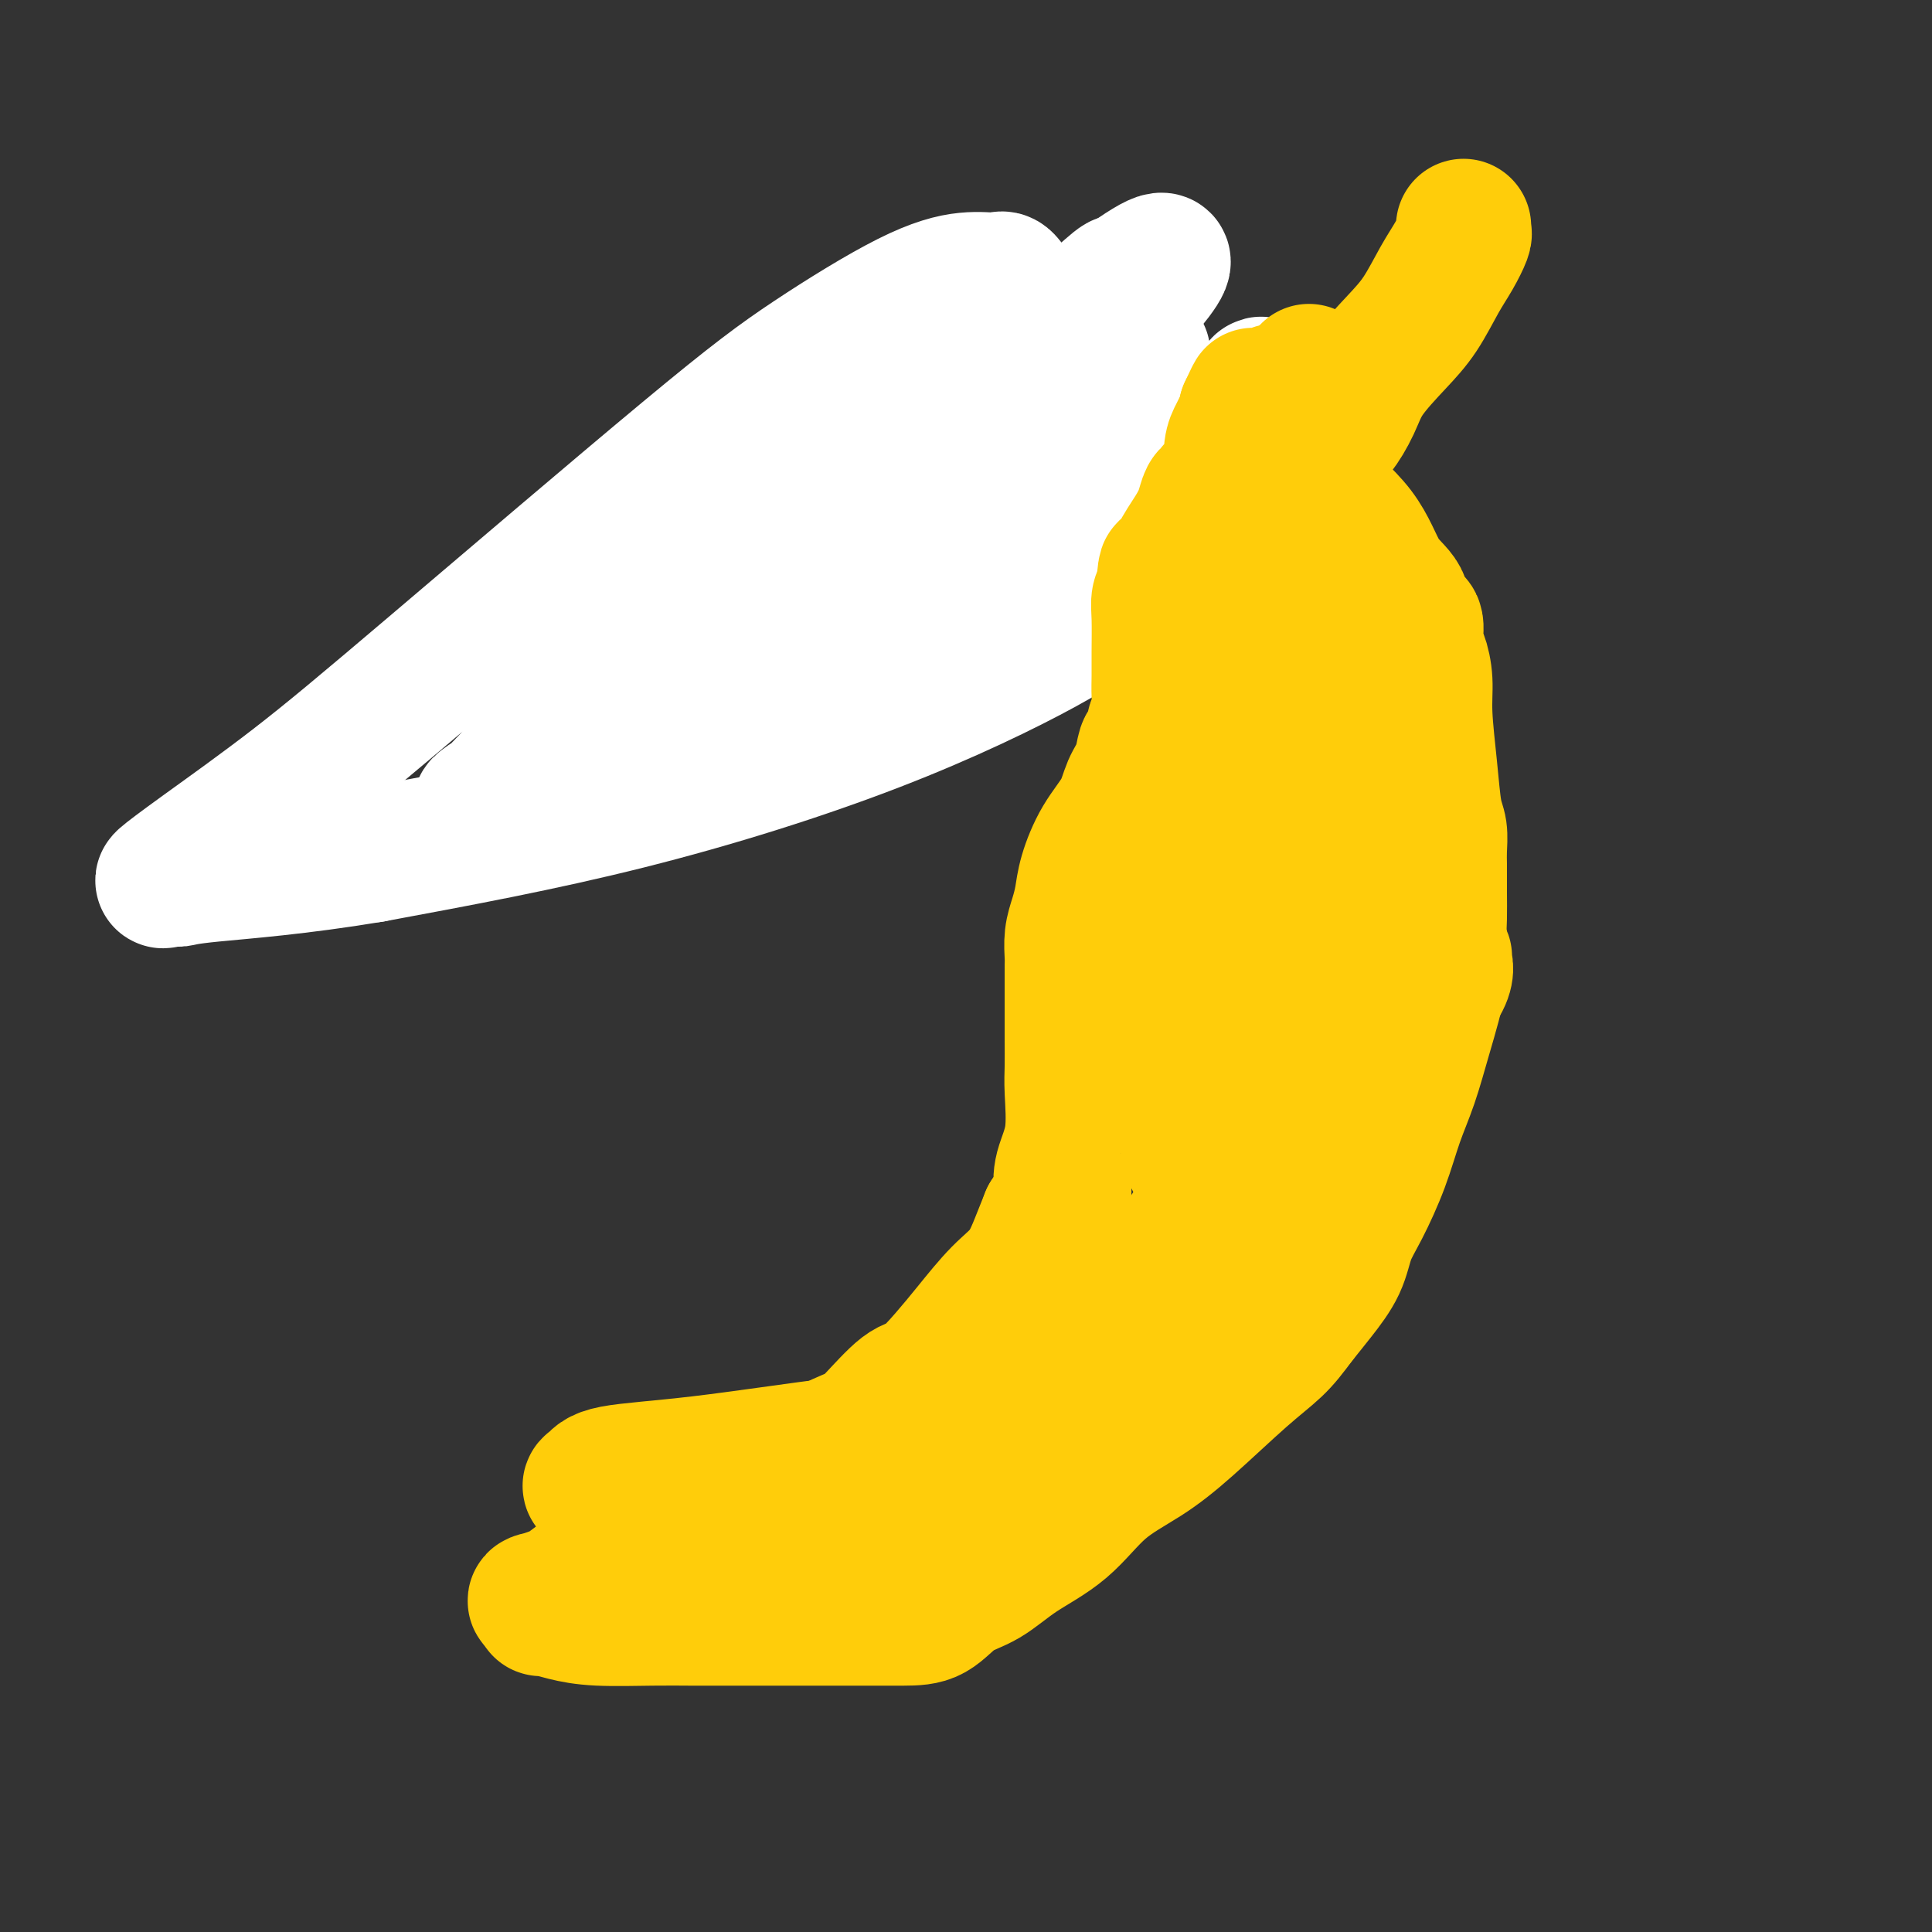 <svg viewBox='0 0 400 400' version='1.1' xmlns='http://www.w3.org/2000/svg' xmlns:xlink='http://www.w3.org/1999/xlink'><rect x="0" y="0" width="400" height="400" fill="#333333" stroke="none"/><g fill='none' stroke='#FFCD0A' stroke-width='28' stroke-linecap='round' stroke-linejoin='round'><path d='M303,47c0.012,-0.108 0.023,-0.216 0,0c-0.023,0.216 -0.081,0.755 0,1c0.081,0.245 0.299,0.194 0,1c-0.299,0.806 -1.116,2.469 -2,4c-0.884,1.531 -1.835,2.932 -3,5c-1.165,2.068 -2.543,4.804 -4,7c-1.457,2.196 -2.993,3.853 -5,6c-2.007,2.147 -4.485,4.785 -6,7c-1.515,2.215 -2.066,4.006 -3,6c-0.934,1.994 -2.252,4.191 -3,5c-0.748,0.809 -0.928,0.231 -1,0c-0.072,-0.231 -0.036,-0.116 0,0'/><path d='M276,89c-4.130,6.890 -0.955,3.114 -2,2c-1.045,-1.114 -6.311,0.434 -10,1c-3.689,0.566 -5.801,0.151 -9,0c-3.199,-0.151 -7.486,-0.036 -11,0c-3.514,0.036 -6.255,-0.005 -8,0c-1.745,0.005 -2.495,0.056 -3,0c-0.505,-0.056 -0.767,-0.219 -1,0c-0.233,0.219 -0.438,0.819 -1,1c-0.562,0.181 -1.482,-0.059 -3,0c-1.518,0.059 -3.633,0.415 -6,1c-2.367,0.585 -4.985,1.399 -7,2c-2.015,0.601 -3.427,0.989 -5,1c-1.573,0.011 -3.306,-0.353 -4,0c-0.694,0.353 -0.347,1.425 -1,2c-0.653,0.575 -2.304,0.653 -3,1c-0.696,0.347 -0.438,0.964 -1,1c-0.562,0.036 -1.946,-0.509 -4,0c-2.054,0.509 -4.779,2.072 -7,3c-2.221,0.928 -3.936,1.222 -6,2c-2.064,0.778 -4.475,2.041 -7,3c-2.525,0.959 -5.164,1.614 -7,2c-1.836,0.386 -2.868,0.501 -4,1c-1.132,0.499 -2.362,1.380 -3,2c-0.638,0.620 -0.682,0.978 -1,1c-0.318,0.022 -0.910,-0.293 -1,0c-0.090,0.293 0.322,1.194 0,2c-0.322,0.806 -1.378,1.516 -2,2c-0.622,0.484 -0.811,0.742 -1,1'/><path d='M158,120c-1.365,1.605 -0.778,1.616 -1,2c-0.222,0.384 -1.254,1.140 -2,2c-0.746,0.860 -1.206,1.823 -2,3c-0.794,1.177 -1.922,2.567 -3,4c-1.078,1.433 -2.104,2.907 -3,4c-0.896,1.093 -1.661,1.805 -3,3c-1.339,1.195 -3.252,2.875 -4,4c-0.748,1.125 -0.330,1.696 -1,3c-0.670,1.304 -2.428,3.339 -3,4c-0.572,0.661 0.043,-0.054 0,1c-0.043,1.054 -0.744,3.876 -1,5c-0.256,1.124 -0.069,0.549 0,1c0.069,0.451 0.019,1.929 0,3c-0.019,1.071 -0.005,1.735 0,2c0.005,0.265 0.003,0.133 0,0'/></g>
<g fill='none' stroke='#FFFFFF' stroke-width='28' stroke-linecap='round' stroke-linejoin='round'><path d='M180,115c-0.379,-0.802 -0.757,-1.604 -1,-2c-0.243,-0.396 -0.349,-0.387 -1,0c-0.651,0.387 -1.847,1.153 -3,3c-1.153,1.847 -2.264,4.775 -3,7c-0.736,2.225 -1.099,3.746 -2,5c-0.901,1.254 -2.340,2.242 -3,3c-0.660,0.758 -0.539,1.287 -2,2c-1.461,0.713 -4.502,1.609 -8,3c-3.498,1.391 -7.451,3.277 -12,5c-4.549,1.723 -9.694,3.281 -14,5c-4.306,1.719 -7.773,3.597 -11,5c-3.227,1.403 -6.216,2.332 -8,3c-1.784,0.668 -2.364,1.075 -1,1c1.364,-0.075 4.674,-0.632 10,-2c5.326,-1.368 12.670,-3.547 22,-7c9.330,-3.453 20.646,-8.179 31,-13c10.354,-4.821 19.744,-9.736 27,-13c7.256,-3.264 12.377,-4.875 16,-6c3.623,-1.125 5.747,-1.763 7,-2c1.253,-0.237 1.636,-0.074 2,0c0.364,0.074 0.711,0.059 1,0c0.289,-0.059 0.522,-0.162 1,2c0.478,2.162 1.203,6.588 0,10c-1.203,3.412 -4.333,5.812 -12,10c-7.667,4.188 -19.872,10.166 -35,16c-15.128,5.834 -33.179,11.524 -51,16c-17.821,4.476 -35.410,7.738 -53,11'/><path d='M77,177c-15.272,2.543 -26.952,3.401 -33,4c-6.048,0.599 -6.463,0.938 -7,1c-0.537,0.062 -1.196,-0.152 -2,0c-0.804,0.152 -1.752,0.671 -1,0c0.752,-0.671 3.204,-2.532 8,-6c4.796,-3.468 11.937,-8.542 19,-14c7.063,-5.458 14.046,-11.298 29,-24c14.954,-12.702 37.877,-32.264 52,-44c14.123,-11.736 19.446,-15.644 26,-20c6.554,-4.356 14.338,-9.158 20,-12c5.662,-2.842 9.203,-3.723 12,-4c2.797,-0.277 4.849,0.052 6,0c1.151,-0.052 1.401,-0.484 2,0c0.599,0.484 1.546,1.885 2,4c0.454,2.115 0.414,4.943 0,9c-0.414,4.057 -1.203,9.343 -4,15c-2.797,5.657 -7.604,11.684 -17,20c-9.396,8.316 -23.382,18.921 -35,27c-11.618,8.079 -20.866,13.634 -30,19c-9.134,5.366 -18.152,10.545 -22,13c-3.848,2.455 -2.524,2.185 -1,1c1.524,-1.185 3.249,-3.286 7,-7c3.751,-3.714 9.529,-9.043 18,-16c8.471,-6.957 19.636,-15.543 32,-25c12.364,-9.457 25.926,-19.785 36,-28c10.074,-8.215 16.659,-14.315 21,-18c4.341,-3.685 6.438,-4.954 9,-7c2.562,-2.046 5.589,-4.870 7,-6c1.411,-1.130 1.205,-0.565 1,0'/><path d='M232,59c19.273,-13.992 2.457,4.028 -8,15c-10.457,10.972 -14.555,14.895 -23,23c-8.445,8.105 -21.236,20.392 -32,29c-10.764,8.608 -19.502,13.537 -26,18c-6.498,4.463 -10.757,8.458 -13,11c-2.243,2.542 -2.471,3.629 -3,4c-0.529,0.371 -1.358,0.027 -1,0c0.358,-0.027 1.903,0.263 5,-1c3.097,-1.263 7.745,-4.080 14,-7c6.255,-2.920 14.116,-5.943 24,-11c9.884,-5.057 21.790,-12.148 28,-16c6.210,-3.852 6.724,-4.466 9,-7c2.276,-2.534 6.313,-6.987 9,-10c2.687,-3.013 4.024,-4.585 5,-6c0.976,-1.415 1.591,-2.674 2,-3c0.409,-0.326 0.613,0.281 0,2c-0.613,1.719 -2.044,4.550 -5,8c-2.956,3.450 -7.437,7.520 -11,11c-3.563,3.480 -6.209,6.372 -9,9c-2.791,2.628 -5.727,4.993 -8,7c-2.273,2.007 -3.881,3.656 -5,5c-1.119,1.344 -1.748,2.384 -2,3c-0.252,0.616 -0.126,0.808 0,1'/><path d='M182,144c-6.122,6.092 -3.928,3.323 1,-1c4.928,-4.323 12.589,-10.199 17,-14c4.411,-3.801 5.573,-5.528 9,-10c3.427,-4.472 9.120,-11.691 13,-18c3.880,-6.309 5.947,-11.708 8,-16c2.053,-4.292 4.093,-7.476 5,-9c0.907,-1.524 0.683,-1.389 1,-2c0.317,-0.611 1.176,-1.968 0,1c-1.176,2.968 -4.388,10.261 -6,14c-1.612,3.739 -1.622,3.925 -4,8c-2.378,4.075 -7.122,12.038 -11,17c-3.878,4.962 -6.891,6.923 -9,10c-2.109,3.077 -3.313,7.268 -4,9c-0.687,1.732 -0.857,1.004 -1,1c-0.143,-0.004 -0.258,0.717 0,1c0.258,0.283 0.890,0.127 3,-1c2.110,-1.127 5.697,-3.225 9,-5c3.303,-1.775 6.321,-3.228 11,-7c4.679,-3.772 11.019,-9.862 16,-15c4.981,-5.138 8.603,-9.324 12,-14c3.397,-4.676 6.570,-9.841 8,-12c1.430,-2.159 1.116,-1.312 1,-1c-0.116,0.312 -0.033,0.089 -1,1c-0.967,0.911 -2.983,2.955 -5,5'/><path d='M255,86c-1.574,1.858 -3.009,4.001 -6,7c-2.991,2.999 -7.537,6.852 -11,10c-3.463,3.148 -5.845,5.589 -8,8c-2.155,2.411 -4.085,4.792 -6,7c-1.915,2.208 -3.814,4.243 -5,6c-1.186,1.757 -1.660,3.234 -2,4c-0.340,0.766 -0.548,0.819 0,0c0.548,-0.819 1.851,-2.512 3,-4c1.149,-1.488 2.144,-2.772 4,-5c1.856,-2.228 4.575,-5.401 6,-8c1.425,-2.599 1.557,-4.625 2,-6c0.443,-1.375 1.196,-2.098 0,-6c-1.196,-3.902 -4.343,-10.982 -8,-15c-3.657,-4.018 -7.826,-4.974 -11,-6c-3.174,-1.026 -5.355,-2.122 -8,-2c-2.645,0.122 -5.756,1.464 -7,2c-1.244,0.536 -0.622,0.268 0,0'/><path d='M148,116c-0.125,0.427 -0.251,0.853 0,1c0.251,0.147 0.877,0.013 1,0c0.123,-0.013 -0.259,0.094 0,0c0.259,-0.094 1.159,-0.388 2,-2c0.841,-1.612 1.625,-4.541 3,-7c1.375,-2.459 3.343,-4.449 7,-7c3.657,-2.551 9.004,-5.664 12,-7c2.996,-1.336 3.642,-0.894 6,-1c2.358,-0.106 6.429,-0.759 9,-1c2.571,-0.241 3.641,-0.070 4,0c0.359,0.070 0.005,0.038 0,0c-0.005,-0.038 0.339,-0.082 1,0c0.661,0.082 1.640,0.291 2,3c0.360,2.709 0.103,7.917 0,10c-0.103,2.083 -0.051,1.042 0,0'/></g>
<g fill='none' stroke='#FFCD0A' stroke-width='28' stroke-linecap='round' stroke-linejoin='round'><path d='M271,77c0.000,-0.071 0.000,-0.142 0,0c-0.000,0.142 -0.000,0.496 0,1c0.000,0.504 0.001,1.157 0,2c-0.001,0.843 -0.004,1.876 0,3c0.004,1.124 0.016,2.338 0,3c-0.016,0.662 -0.061,0.771 0,1c0.061,0.229 0.226,0.576 0,1c-0.226,0.424 -0.844,0.923 -1,1c-0.156,0.077 0.151,-0.267 0,0c-0.151,0.267 -0.758,1.146 -1,2c-0.242,0.854 -0.117,1.682 0,2c0.117,0.318 0.228,0.127 0,0c-0.228,-0.127 -0.793,-0.189 -1,0c-0.207,0.189 -0.056,0.628 0,1c0.056,0.372 0.016,0.678 0,1c-0.016,0.322 -0.008,0.661 0,1'/><path d='M268,96c-0.578,3.035 -0.522,1.122 0,1c0.522,-0.122 1.511,1.548 4,4c2.489,2.452 6.479,5.687 9,9c2.521,3.313 3.575,6.705 5,9c1.425,2.295 3.222,3.494 4,5c0.778,1.506 0.538,3.318 1,4c0.462,0.682 1.626,0.235 2,1c0.374,0.765 -0.040,2.742 0,4c0.040,1.258 0.535,1.796 1,3c0.465,1.204 0.899,3.073 1,5c0.101,1.927 -0.131,3.912 0,7c0.131,3.088 0.623,7.278 1,11c0.377,3.722 0.637,6.976 1,9c0.363,2.024 0.829,2.817 1,4c0.171,1.183 0.046,2.755 0,4c-0.046,1.245 -0.012,2.164 0,3c0.012,0.836 0.003,1.589 0,2c-0.003,0.411 0.002,0.481 0,1c-0.002,0.519 -0.009,1.489 0,3c0.009,1.511 0.036,3.564 0,5c-0.036,1.436 -0.134,2.257 0,4c0.134,1.743 0.501,4.409 0,8c-0.501,3.591 -1.870,8.108 -3,12c-1.130,3.892 -2.022,7.158 -3,10c-0.978,2.842 -2.042,5.259 -3,8c-0.958,2.741 -1.810,5.807 -3,9c-1.190,3.193 -2.720,6.513 -4,9c-1.280,2.487 -2.312,4.141 -3,6c-0.688,1.859 -1.031,3.924 -2,6c-0.969,2.076 -2.562,4.165 -4,6c-1.438,1.835 -2.719,3.418 -4,5'/><path d='M269,273c-2.094,2.834 -3.327,4.418 -5,6c-1.673,1.582 -3.784,3.164 -7,6c-3.216,2.836 -7.538,6.928 -11,10c-3.462,3.072 -6.066,5.123 -9,7c-2.934,1.877 -6.199,3.578 -9,6c-2.801,2.422 -5.140,5.563 -8,8c-2.860,2.437 -6.243,4.170 -9,6c-2.757,1.830 -4.889,3.758 -7,5c-2.111,1.242 -4.202,1.797 -6,3c-1.798,1.203 -3.302,3.054 -5,4c-1.698,0.946 -3.588,0.985 -6,1c-2.412,0.015 -5.345,0.004 -8,0c-2.655,-0.004 -5.032,-0.001 -7,0c-1.968,0.001 -3.526,0.000 -6,0c-2.474,-0.000 -5.863,-0.000 -8,0c-2.137,0.000 -3.020,-0.000 -4,0c-0.980,0.000 -2.056,0.001 -3,0c-0.944,-0.001 -1.757,-0.003 -3,0c-1.243,0.003 -2.918,0.011 -5,0c-2.082,-0.011 -4.572,-0.041 -8,0c-3.428,0.041 -7.794,0.152 -11,0c-3.206,-0.152 -5.251,-0.566 -7,-1c-1.749,-0.434 -3.202,-0.886 -4,-1c-0.798,-0.114 -0.942,0.110 -1,0c-0.058,-0.110 -0.029,-0.555 0,-1'/><path d='M112,332c-2.019,-0.636 -1.067,-0.728 0,-1c1.067,-0.272 2.248,-0.726 3,-1c0.752,-0.274 1.074,-0.367 2,-1c0.926,-0.633 2.456,-1.805 4,-3c1.544,-1.195 3.102,-2.414 4,-3c0.898,-0.586 1.134,-0.538 2,-1c0.866,-0.462 2.360,-1.433 3,-2c0.640,-0.567 0.426,-0.729 1,-1c0.574,-0.271 1.937,-0.650 3,-1c1.063,-0.350 1.825,-0.671 3,-1c1.175,-0.329 2.764,-0.665 4,-1c1.236,-0.335 2.118,-0.670 3,-1c0.882,-0.330 1.763,-0.656 3,-1c1.237,-0.344 2.829,-0.707 4,-1c1.171,-0.293 1.921,-0.517 3,-1c1.079,-0.483 2.487,-1.224 4,-2c1.513,-0.776 3.129,-1.587 4,-2c0.871,-0.413 0.996,-0.428 2,-1c1.004,-0.572 2.888,-1.702 4,-3c1.112,-1.298 1.454,-2.764 3,-4c1.546,-1.236 4.296,-2.240 6,-3c1.704,-0.760 2.362,-1.274 4,-3c1.638,-1.726 4.257,-4.663 6,-6c1.743,-1.337 2.609,-1.072 4,-2c1.391,-0.928 3.307,-3.048 5,-5c1.693,-1.952 3.164,-3.736 5,-6c1.836,-2.264 4.039,-5.009 6,-7c1.961,-1.991 3.682,-3.228 5,-5c1.318,-1.772 2.234,-4.078 3,-6c0.766,-1.922 1.383,-3.461 2,-5'/><path d='M217,252c3.961,-5.681 3.363,-5.385 3,-6c-0.363,-0.615 -0.489,-2.141 0,-4c0.489,-1.859 1.595,-4.052 2,-7c0.405,-2.948 0.108,-6.650 0,-9c-0.108,-2.350 -0.029,-3.346 0,-5c0.029,-1.654 0.008,-3.966 0,-6c-0.008,-2.034 -0.002,-3.789 0,-5c0.002,-1.211 -0.000,-1.877 0,-3c0.000,-1.123 0.003,-2.701 0,-4c-0.003,-1.299 -0.012,-2.317 0,-3c0.012,-0.683 0.043,-1.029 0,-2c-0.043,-0.971 -0.162,-2.565 0,-4c0.162,-1.435 0.603,-2.711 1,-4c0.397,-1.289 0.749,-2.592 1,-4c0.251,-1.408 0.400,-2.921 1,-5c0.600,-2.079 1.652,-4.726 3,-7c1.348,-2.274 2.991,-4.177 4,-6c1.009,-1.823 1.385,-3.566 2,-5c0.615,-1.434 1.470,-2.559 2,-4c0.530,-1.441 0.734,-3.200 1,-4c0.266,-0.800 0.593,-0.643 1,-1c0.407,-0.357 0.894,-1.228 1,-2c0.106,-0.772 -0.168,-1.445 0,-2c0.168,-0.555 0.777,-0.991 1,-2c0.223,-1.009 0.059,-2.592 0,-4c-0.059,-1.408 -0.012,-2.643 0,-4c0.012,-1.357 -0.011,-2.836 0,-5c0.011,-2.164 0.054,-5.013 0,-7c-0.054,-1.987 -0.207,-3.112 0,-4c0.207,-0.888 0.773,-1.539 1,-2c0.227,-0.461 0.113,-0.730 0,-1'/><path d='M241,121c0.404,-5.142 0.412,-2.496 1,-2c0.588,0.496 1.754,-1.156 2,-2c0.246,-0.844 -0.428,-0.880 0,-2c0.428,-1.120 1.959,-3.324 3,-5c1.041,-1.676 1.592,-2.823 2,-4c0.408,-1.177 0.673,-2.384 1,-3c0.327,-0.616 0.715,-0.641 1,-1c0.285,-0.359 0.468,-1.051 1,-1c0.532,0.051 1.414,0.845 2,0c0.586,-0.845 0.878,-3.328 1,-4c0.122,-0.672 0.075,0.468 0,0c-0.075,-0.468 -0.178,-2.545 0,-4c0.178,-1.455 0.635,-2.287 1,-3c0.365,-0.713 0.637,-1.307 1,-2c0.363,-0.693 0.818,-1.484 1,-2c0.182,-0.516 0.091,-0.758 0,-1'/><path d='M258,85c2.707,-5.747 0.974,-2.115 1,-1c0.026,1.115 1.811,-0.289 3,-1c1.189,-0.711 1.782,-0.730 2,-1c0.218,-0.270 0.062,-0.791 0,-1c-0.062,-0.209 -0.031,-0.104 0,0'/><path d='M265,89c-0.423,2.065 -0.845,4.131 -1,8c-0.155,3.869 -0.041,9.542 0,16c0.041,6.458 0.011,13.701 0,20c-0.011,6.299 -0.003,11.653 0,16c0.003,4.347 0.001,7.686 0,10c-0.001,2.314 -0.000,3.602 0,4c0.000,0.398 0.001,-0.096 0,0c-0.001,0.096 -0.002,0.781 0,0c0.002,-0.781 0.007,-3.030 0,-5c-0.007,-1.970 -0.026,-3.662 0,-8c0.026,-4.338 0.098,-11.320 0,-18c-0.098,-6.680 -0.366,-13.056 0,-21c0.366,-7.944 1.368,-17.457 2,-22c0.632,-4.543 0.896,-4.117 1,-4c0.104,0.117 0.048,-0.075 0,0c-0.048,0.075 -0.088,0.416 0,1c0.088,0.584 0.303,1.412 0,4c-0.303,2.588 -1.123,6.935 -3,12c-1.877,5.065 -4.812,10.846 -8,19c-3.188,8.154 -6.631,18.679 -10,28c-3.369,9.321 -6.666,17.436 -9,24c-2.334,6.564 -3.705,11.575 -5,16c-1.295,4.425 -2.513,8.264 -3,10c-0.487,1.736 -0.244,1.368 0,1'/><path d='M229,200c-5.451,17.389 -0.077,3.360 2,-2c2.077,-5.360 0.857,-2.052 1,-2c0.143,0.052 1.649,-3.154 3,-6c1.351,-2.846 2.545,-5.334 4,-8c1.455,-2.666 3.169,-5.510 5,-9c1.831,-3.490 3.779,-7.627 6,-12c2.221,-4.373 4.717,-8.983 7,-13c2.283,-4.017 4.354,-7.440 7,-11c2.646,-3.560 5.867,-7.258 7,-9c1.133,-1.742 0.179,-1.527 0,0c-0.179,1.527 0.417,4.367 1,8c0.583,3.633 1.152,8.059 0,14c-1.152,5.941 -4.025,13.399 -8,21c-3.975,7.601 -9.051,15.347 -14,23c-4.949,7.653 -9.772,15.213 -13,20c-3.228,4.787 -4.860,6.800 -6,8c-1.140,1.200 -1.789,1.589 -2,2c-0.211,0.411 0.015,0.846 0,1c-0.015,0.154 -0.270,0.027 0,-1c0.270,-1.027 1.066,-2.954 3,-5c1.934,-2.046 5.006,-4.212 8,-7c2.994,-2.788 5.910,-6.197 9,-10c3.090,-3.803 6.354,-7.999 10,-12c3.646,-4.001 7.674,-7.808 11,-11c3.326,-3.192 5.950,-5.769 8,-8c2.050,-2.231 3.525,-4.115 5,-6'/><path d='M283,165c8.476,-9.282 2.665,-2.988 1,-1c-1.665,1.988 0.815,-0.329 1,0c0.185,0.329 -1.923,3.304 -4,7c-2.077,3.696 -4.121,8.114 -7,12c-2.879,3.886 -6.593,7.240 -10,11c-3.407,3.760 -6.506,7.927 -9,11c-2.494,3.073 -4.384,5.054 -6,7c-1.616,1.946 -2.958,3.859 -4,5c-1.042,1.141 -1.784,1.511 -2,2c-0.216,0.489 0.093,1.097 0,1c-0.093,-0.097 -0.588,-0.900 0,-2c0.588,-1.100 2.260,-2.499 3,-4c0.740,-1.501 0.547,-3.106 2,-6c1.453,-2.894 4.550,-7.077 7,-11c2.450,-3.923 4.252,-7.584 7,-11c2.748,-3.416 6.443,-6.585 8,-8c1.557,-1.415 0.978,-1.075 1,-1c0.022,0.075 0.645,-0.114 1,0c0.355,0.114 0.442,0.531 1,2c0.558,1.469 1.588,3.991 2,7c0.412,3.009 0.206,6.504 0,10'/><path d='M275,196c-0.465,3.205 -1.627,6.218 -3,10c-1.373,3.782 -2.959,8.334 -5,12c-2.041,3.666 -4.539,6.446 -8,10c-3.461,3.554 -7.886,7.881 -10,10c-2.114,2.119 -1.916,2.029 -2,2c-0.084,-0.029 -0.448,0.003 0,-1c0.448,-1.003 1.708,-3.040 3,-5c1.292,-1.960 2.614,-3.843 5,-6c2.386,-2.157 5.834,-4.589 9,-7c3.166,-2.411 6.048,-4.803 11,-8c4.952,-3.197 11.972,-7.201 16,-10c4.028,-2.799 5.062,-4.393 6,-5c0.938,-0.607 1.778,-0.225 2,0c0.222,0.225 -0.174,0.294 0,1c0.174,0.706 0.918,2.050 -1,5c-1.918,2.950 -6.499,7.507 -12,13c-5.501,5.493 -11.921,11.924 -19,19c-7.079,7.076 -14.815,14.798 -19,19c-4.185,4.202 -4.817,4.883 -8,9c-3.183,4.117 -8.915,11.671 -12,16c-3.085,4.329 -3.523,5.435 -4,6c-0.477,0.565 -0.993,0.590 -1,0c-0.007,-0.590 0.497,-1.795 1,-3'/><path d='M224,283c0.565,-1.047 1.977,-2.164 3,-3c1.023,-0.836 1.657,-1.392 4,-4c2.343,-2.608 6.396,-7.269 9,-11c2.604,-3.731 3.759,-6.530 6,-10c2.241,-3.470 5.569,-7.609 9,-13c3.431,-5.391 6.964,-12.033 9,-16c2.036,-3.967 2.575,-5.258 3,-6c0.425,-0.742 0.736,-0.936 1,-1c0.264,-0.064 0.480,0.002 1,1c0.520,0.998 1.343,2.930 2,6c0.657,3.070 1.148,7.279 0,11c-1.148,3.721 -3.937,6.955 -7,11c-3.063,4.045 -6.402,8.902 -9,12c-2.598,3.098 -4.454,4.437 -7,7c-2.546,2.563 -5.782,6.350 -9,9c-3.218,2.650 -6.419,4.164 -9,6c-2.581,1.836 -4.541,3.994 -6,5c-1.459,1.006 -2.417,0.859 -3,1c-0.583,0.141 -0.792,0.571 -1,1'/><path d='M220,289c-3.191,2.271 -1.667,1.448 -3,2c-1.333,0.552 -5.522,2.480 -13,4c-7.478,1.520 -18.245,2.630 -29,4c-10.755,1.370 -21.497,2.998 -30,4c-8.503,1.002 -14.767,1.379 -18,2c-3.233,0.621 -3.435,1.487 -4,2c-0.565,0.513 -1.492,0.674 0,1c1.492,0.326 5.402,0.817 9,1c3.598,0.183 6.885,0.059 11,0c4.115,-0.059 9.058,-0.055 13,0c3.942,0.055 6.883,0.159 10,0c3.117,-0.159 6.409,-0.580 9,-1c2.591,-0.420 4.479,-0.839 6,-1c1.521,-0.161 2.675,-0.062 3,0c0.325,0.062 -0.178,0.089 0,0c0.178,-0.089 1.036,-0.293 0,0c-1.036,0.293 -3.965,1.084 -7,2c-3.035,0.916 -6.174,1.957 -9,3c-2.826,1.043 -5.338,2.089 -8,3c-2.662,0.911 -5.475,1.689 -6,2c-0.525,0.311 1.237,0.156 3,0'/><path d='M157,317c0.977,-0.029 1.921,-0.103 4,0c2.079,0.103 5.295,0.381 9,0c3.705,-0.381 7.901,-1.423 11,-2c3.099,-0.577 5.101,-0.688 8,-1c2.899,-0.312 6.696,-0.823 9,-1c2.304,-0.177 3.115,-0.020 4,0c0.885,0.020 1.845,-0.096 1,0c-0.845,0.096 -3.494,0.404 -6,1c-2.506,0.596 -4.867,1.479 -7,2c-2.133,0.521 -4.036,0.679 -5,1c-0.964,0.321 -0.990,0.806 -1,1c-0.010,0.194 -0.005,0.097 0,0'/></g>
</svg>